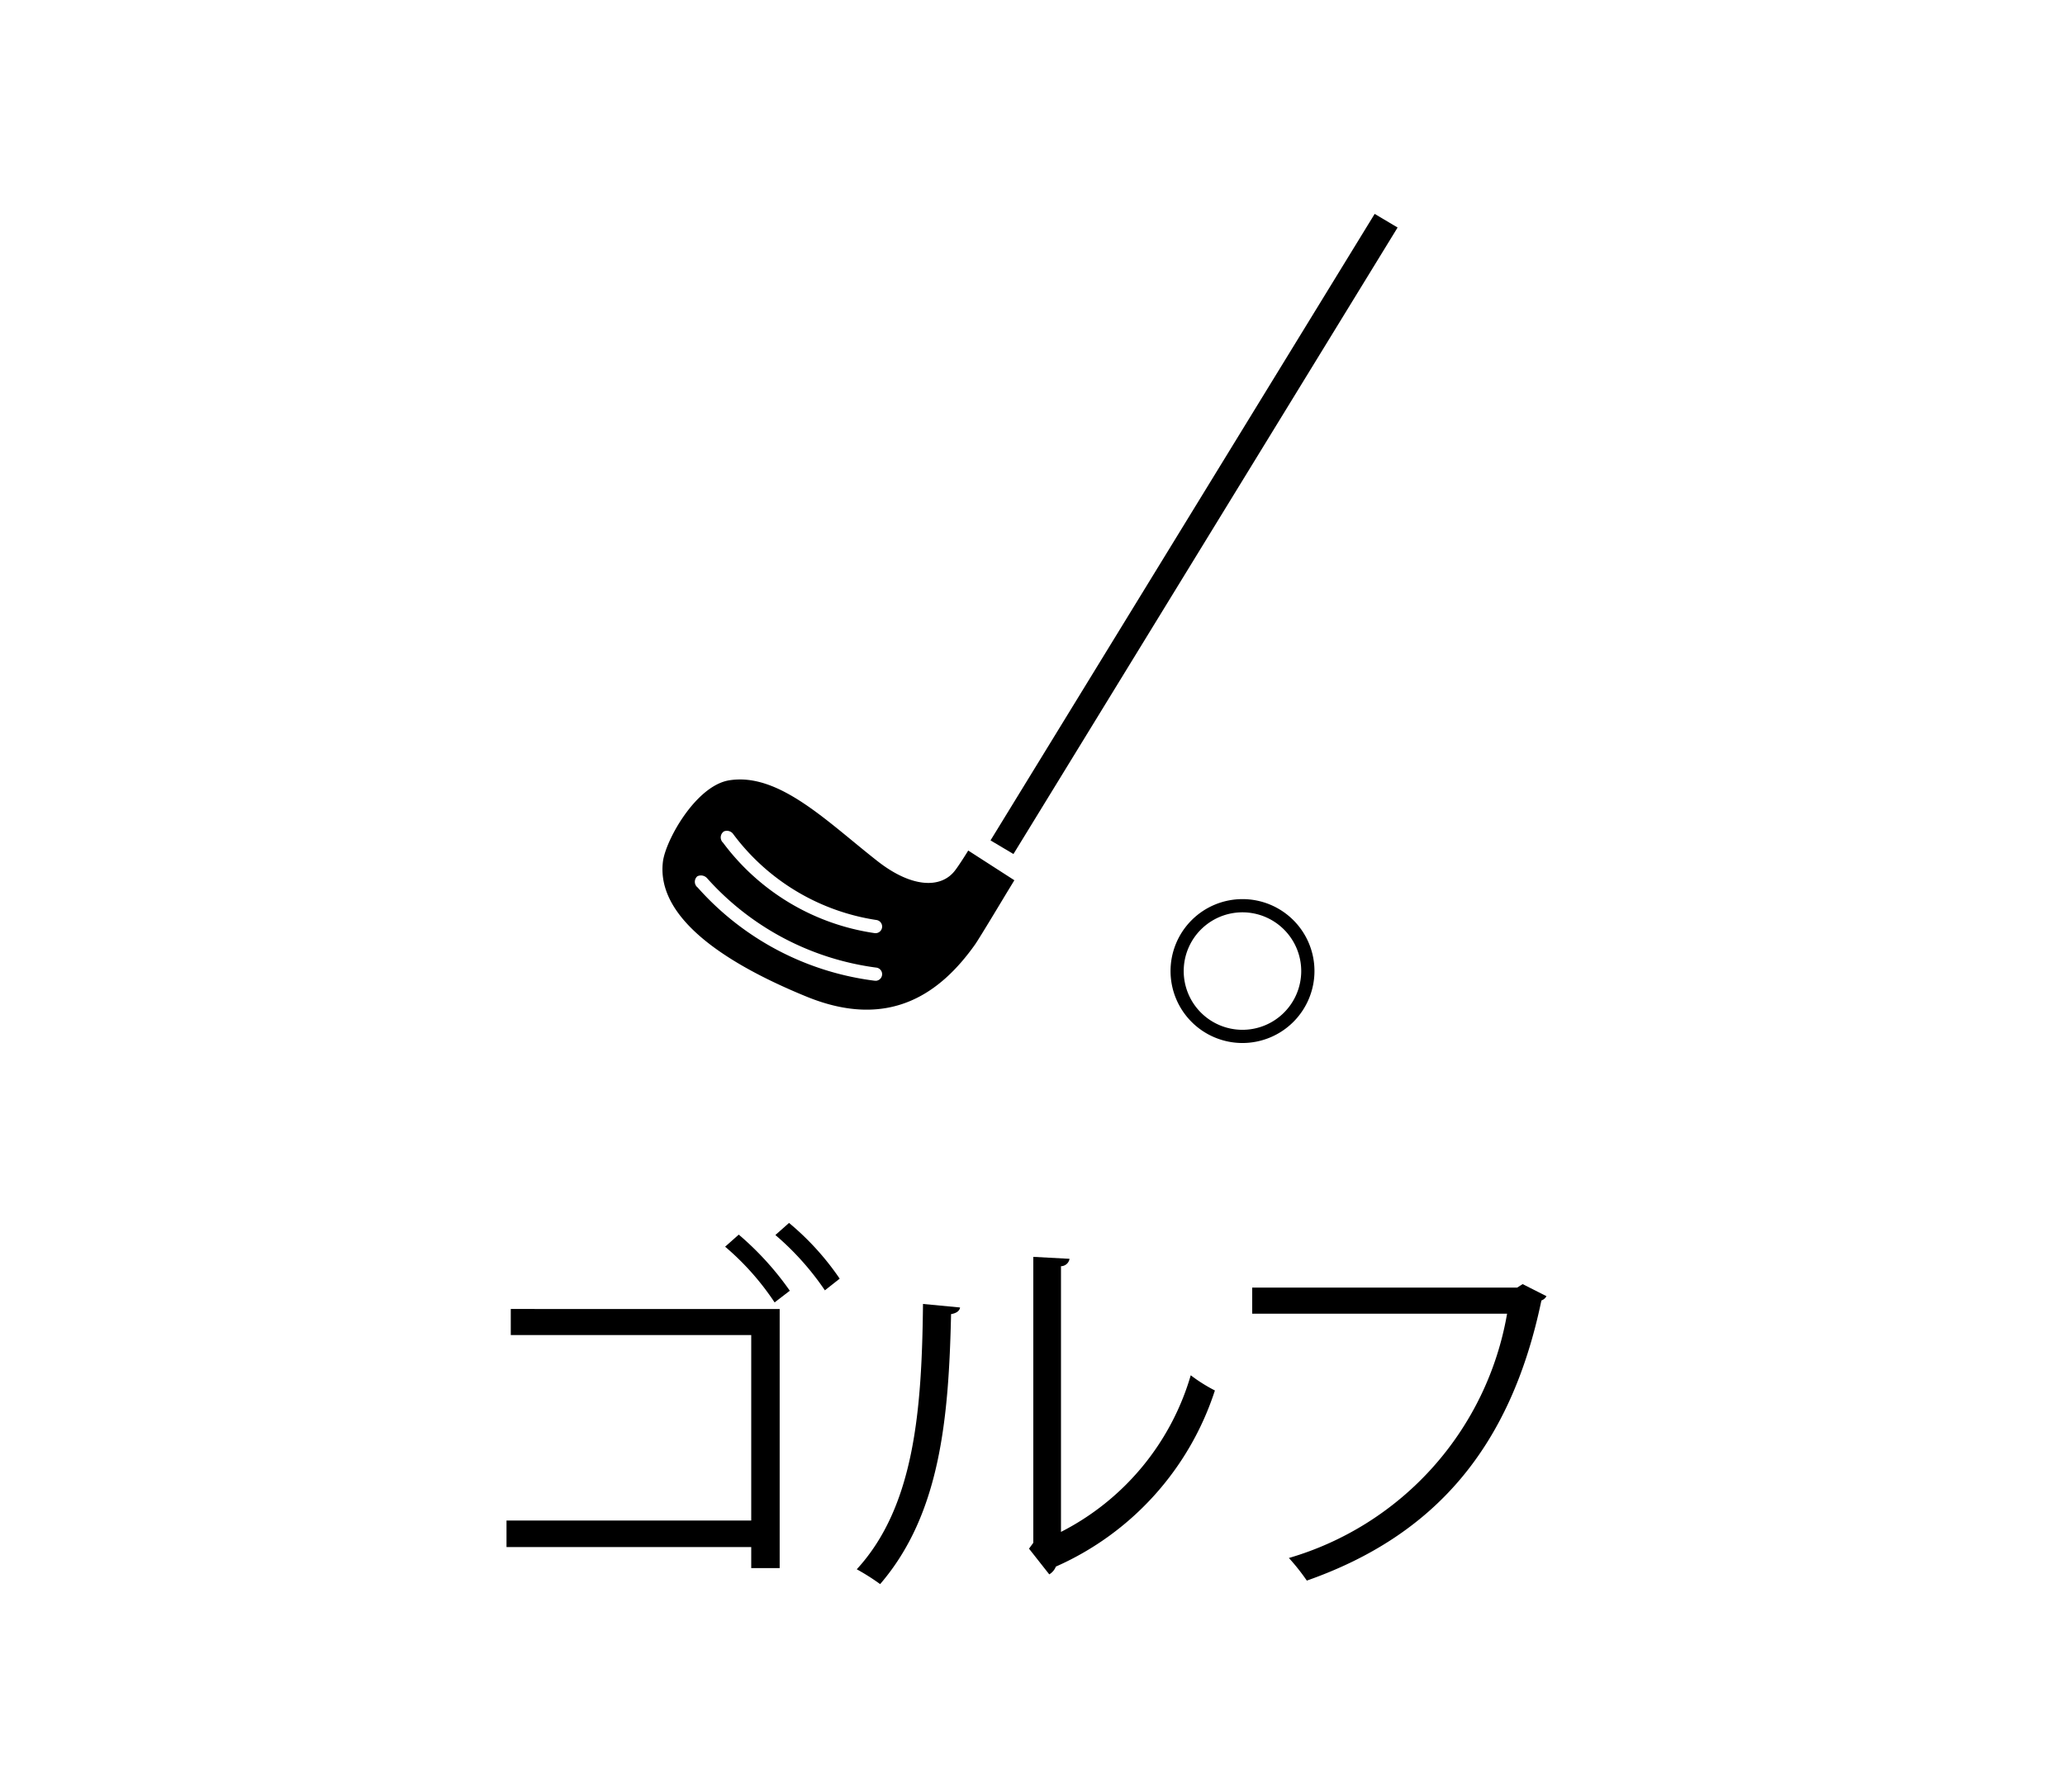 <svg xmlns="http://www.w3.org/2000/svg" width="106" height="92" viewBox="0 0 106 92"><g transform="translate(-1951.617 -1317.236)"><rect width="106" height="92" transform="translate(1951.617 1317.236)" fill="none"/><g transform="translate(8.644)"><path d="M1982.995,1384.447v13.3h-1.46v-1.08h-12.562v-1.361h12.562v-9.522h-12.343v-1.34Zm-2.1-3.821a15.335,15.335,0,0,1,2.621,2.881l-.781.6a13.635,13.635,0,0,0-2.54-2.861Zm2.581-.6a13.849,13.849,0,0,1,2.6,2.861l-.76.6a14.151,14.151,0,0,0-2.541-2.84Z"/><path d="M1992.253,1384.367c-.02.18-.2.3-.46.34-.12,5.381-.56,10.282-3.641,13.863a11.332,11.332,0,0,0-1.2-.761c2.981-3.24,3.341-8.241,3.4-13.623Zm5.182,11.523a13.168,13.168,0,0,0,6.661-8.042,8.131,8.131,0,0,0,1.24.78,14.923,14.923,0,0,1-8.162,9.042.83.83,0,0,1-.34.4l-1.04-1.32.22-.3v-14.682l1.86.1a.453.453,0,0,1-.439.38Z"/><path d="M2022.356,1383.787a.473.473,0,0,1-.26.22c-1.58,7.582-5.5,12.083-12.042,14.383a10.768,10.768,0,0,0-.92-1.161,15.88,15.88,0,0,0,11.2-12.542h-13.083v-1.34h13.6l.281-.18Z"/></g><g transform="translate(8.163)"><path d="M2007.234,1370.788a3.694,3.694,0,1,1,3.694-3.695A3.7,3.7,0,0,1,2007.234,1370.788Zm0-6.71a3.016,3.016,0,1,0,3.014,3.015A3.018,3.018,0,0,0,2007.234,1364.078Z"/><path d="M1995.476,1361.085l-1.177-.7,19.719-32.167,1.177.7Z"/><path d="M1993.155,1360.906s-.429.7-.679,1.025c-.713.935-2.217.9-3.984-.486-2.566-2.009-5.051-4.55-7.6-4.146-1.716.272-3.283,3.093-3.411,4.193-.317,2.715,2.819,5.049,7.366,6.911,4.291,1.758,6.912-.21,8.658-2.672.221-.313,1.592-2.6,1.592-2.6l.426-.7Zm-12.541-.983a.4.4,0,0,1,.488.152,11.272,11.272,0,0,0,7.357,4.4.34.34,0,0,1-.06.674.3.3,0,0,1-.06-.005,11.822,11.822,0,0,1-7.773-4.645.314.314,0,0,1-.076-.1A.373.373,0,0,1,1980.614,1359.923Zm7.785,7.667a.4.4,0,0,1-.048,0,14.585,14.585,0,0,1-9.091-4.793.3.3,0,0,1-.081-.089.371.371,0,0,1,.072-.481.424.424,0,0,1,.509.111,14.11,14.11,0,0,0,8.687,4.58.34.34,0,0,1-.048.676Z"/></g></g></svg>